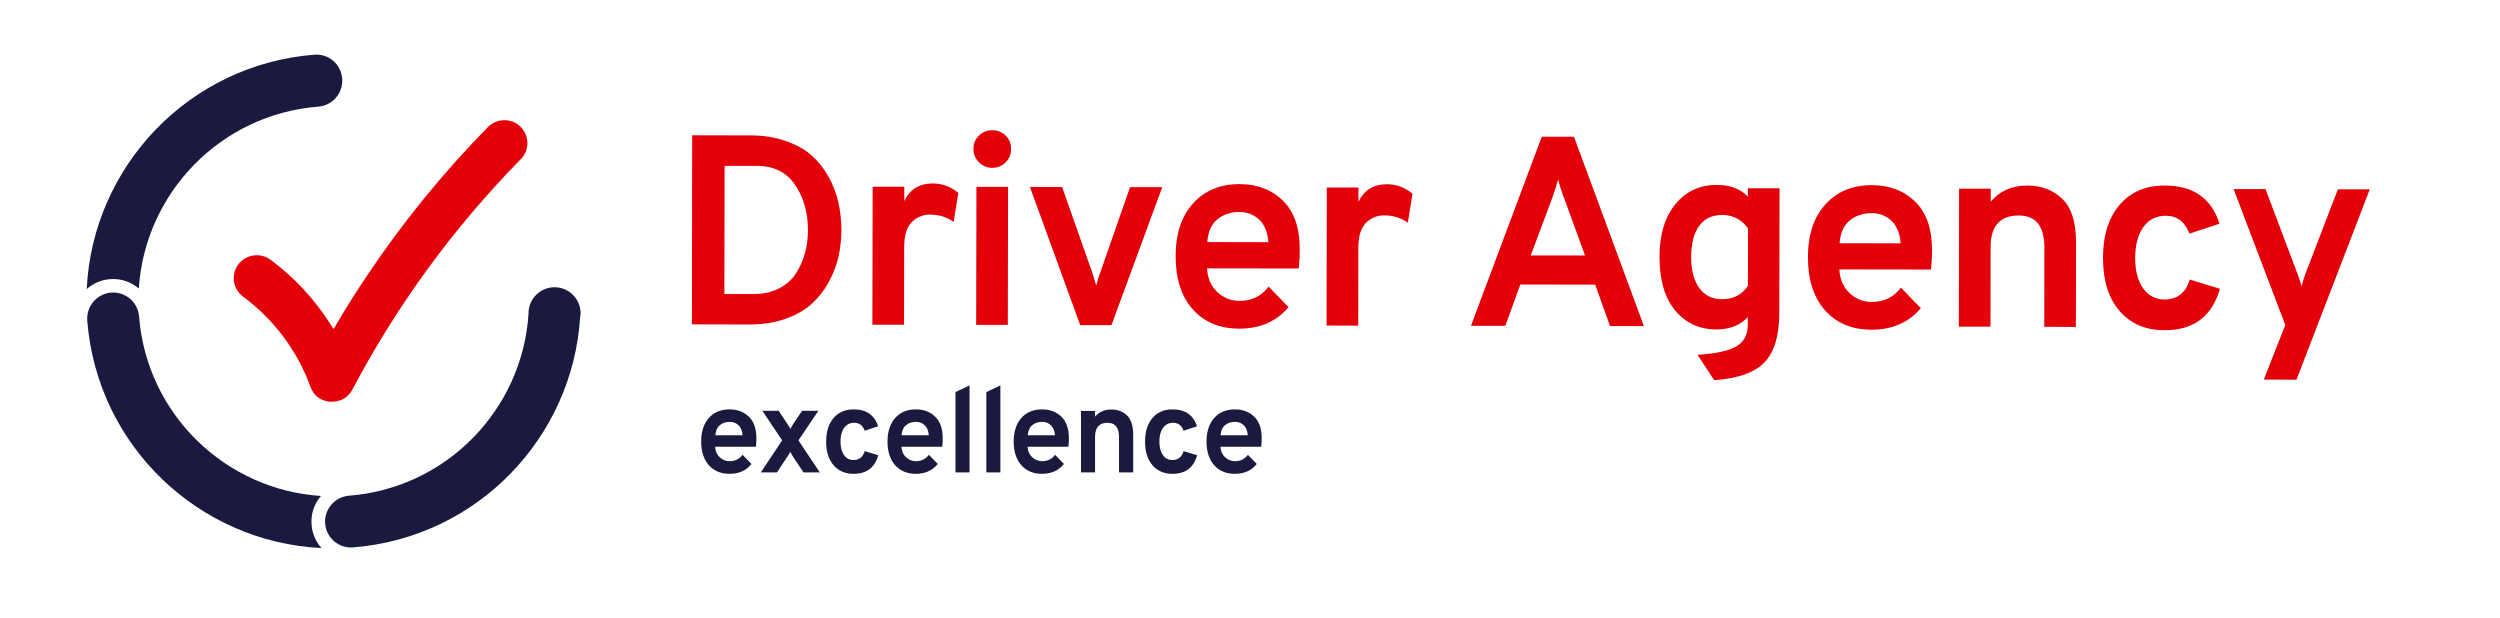 <?xml version="1.0" encoding="UTF-8"?> <svg xmlns="http://www.w3.org/2000/svg" xmlns:xlink="http://www.w3.org/1999/xlink" version="1.1" id="Layer_1" x="0px" y="0px" viewBox="0 0 1920 475" style="enable-background:new 0 0 1920 475;" xml:space="preserve"> <style type="text/css"> .st0{fill:#1A1A40;} .st1{fill:#E30009;} </style> <path class="st0" d="M67,246.2L67,246.2c7.6,96.4,85.9,170.2,179.9,174.7c-4.3-4.8-7.1-11-7.6-17.9c-0.7-8.4,2.1-16.2,7.2-22.1 c-73.2-4.7-133.8-62.6-139.7-137.9c0,0,0,0,0,0c0,0,0,0,0,0c-0.9-11-10.5-19.1-21.4-18.3C74.4,225.6,66.2,235.2,67,246.2"></path> <path class="st1" d="M400.1,97.7c-3.3-3.5-7.8-5.4-12.7-5.4c-4.8,0-9.3,1.9-12.7,5.3c-34.8,35.4-66.3,74.2-93.9,115.7 c-7.8,11.7-15.4,23.7-22.5,35.9l-2.1,3.5l-2.2-3.4c-12.3-19.4-27.8-36.1-46.2-49.8c-3.1-2.3-6.8-3.5-10.6-3.5 c-6.4,0-12.3,3.4-15.4,8.9c-4.4,7.7-2.3,17.6,4.9,22.9c23.7,17.6,41.6,41.5,51.7,69.2c0.1,0.2,0.1,0.3,0.2,0.4l0.3,0.7 c0.1,0.2,0.2,0.4,0.3,0.7c0.2,0.3,0.3,0.7,0.5,1l0.2,0.4c0.2,0.4,0.5,0.7,0.7,1.1l0.1,0.2c1.2,1.7,2.7,3.1,4.4,4.2l0.2,0.1 c0.4,0.3,0.8,0.5,1.2,0.7l0.7,0.4l0.3,0.1c0.3,0.2,0.7,0.3,1,0.4c0.2,0.1,0.4,0.2,0.5,0.2c0.3,0.1,0.7,0.2,1,0.3l0.6,0.2 c0.4,0.1,0.7,0.2,1.1,0.2l0.6,0.1c0.4,0.1,0.7,0.1,1.1,0.1l0.6,0c0.2,0,0.5,0,0.8,0l0.8,0h0.1c0.1,0,0.8-0.1,0.8-0.1 c0.3,0,0.6,0,0.9-0.1l0.2,0c0.6-0.1,1.1-0.2,1.6-0.3c0.3-0.1,0.6-0.1,0.9-0.2c0.2-0.1,0.5-0.1,0.7-0.2c0.2-0.1,0.4-0.1,0.6-0.2 c0.4-0.1,0.7-0.3,1-0.4l0.4-0.2c0.4-0.2,0.8-0.4,1.3-0.7l0.2-0.1c1.8-1.1,3.3-2.5,4.6-4.1c0.2-0.2,0.4-0.5,0.5-0.7 c0.1-0.2,0.3-0.4,0.4-0.6c0.2-0.4,0.5-0.8,0.7-1.2c34.5-65.3,78.1-124.9,129.5-177.2C406.7,115.5,406.7,104.5,400.1,97.7"></path> <path class="st0" d="M445.9,240.6L445.9,240.6c0-11-9-20-20-20c-11,0-20,8.9-20,20c0,0.2,0,0.3,0,0.4c0,0,0,0,0,0 c-4.7,73.2-62.6,133.8-137.9,139.7c0,0,0,0,0,0c0,0,0,0,0,0c-11,0.9-19.1,10.5-18.3,21.4c0.9,11,10.5,19.2,21.4,18.3 c95.5-7.5,168.8-84.4,174.5-177.3C445.8,242.3,445.9,241.5,445.9,240.6C445.9,240.6,445.9,240.6,445.9,240.6"></path> <path class="st0" d="M241.4,42L241.4,42C145,49.6,71.1,127.9,66.6,222c4.8-4.3,11-7.1,17.9-7.6c8.4-0.7,16.2,2.1,22.1,7.2 c4.7-73.2,62.6-133.8,137.9-139.7c0,0,0,0,0,0c0,0,0,0,0,0c11-0.9,19.1-10.5,18.3-21.4C262,49.3,252.4,41.1,241.4,42"></path> <path class="st1" d="M531.6,103.9l44.8,0.1c9.8,0,18.7,1.4,26.8,4.2s14.7,6.4,19.9,11c5.2,4.6,9.6,10,13.1,16.3 c3.5,6.3,6.1,12.9,7.6,19.7c1.6,6.9,2.4,14,2.4,21.5c0,6.9-0.8,13.7-2.2,20.3c-1.5,6.6-4,13.2-7.5,19.6c-3.5,6.4-7.9,12-13.2,16.8 c-5.3,4.8-12,8.6-20.2,11.5c-8.2,2.9-17.5,4.3-27.7,4.3l-44-0.1L531.6,103.9z M578.9,225.8c7.3,0,13.8-1.4,19.4-4.3 c5.6-2.9,10-6.8,13.1-11.7c3.1-4.9,5.4-10.1,6.9-15.7s2.2-11.3,2.2-17.4c0-13.6-3.3-25.1-9.9-34.8c-6.6-9.6-16.4-14.5-29.2-14.5 l-24.9,0l-0.2,98.4L578.9,225.8z"></path> <path class="st1" d="M670,249.4l0.2-106l24.3,0l0,11c4.3-9,11.6-13.5,21.8-13.5c7.5,0,14,2.5,19.7,7.3l-3.6,22.2 c-5.3-3.7-11.3-5.6-18.1-5.6c-5.5,0-10.2,1.9-14.1,5.8c-3.9,3.9-5.8,10.4-5.8,19.5l-0.1,59.3L670,249.4z"></path> <path class="st1" d="M772.3,124.7c-2.8,2.8-6.2,4.2-10.2,4.2c-4,0-7.4-1.4-10.3-4.3c-2.8-2.8-4.2-6.3-4.2-10.3c0-4,1.4-7.4,4.3-10.2 c2.8-2.8,6.3-4.1,10.3-4.1c4,0,7.4,1.4,10.2,4.2s4.1,6.2,4.1,10.2C776.5,118.5,775.1,121.9,772.3,124.7 M749.7,249.5l0.2-106l24.3,0 l-0.2,106L749.7,249.5z"></path> <path class="st1" d="M829.6,249.7L791,143.6l24.7,0l23.3,66.2c1.7,5.5,2.6,8.7,2.9,9.6c0.8-3.6,1.8-6.8,2.9-9.5l23.1-66.2l24.7,0 l-39,106L829.6,249.7z"></path> <path class="st1" d="M951.8,252.4c-15.1,0-27-5-35.8-14.9c-8.8-9.9-13.1-23.5-13.1-40.8c0-17.2,4.5-30.7,13.4-40.5 c8.9-9.9,20.8-14.8,35.7-14.8c13.6,0,24.7,4.3,33.3,12.7c8.6,8.5,12.9,20.8,12.9,37.2c0,5.7-0.3,10.6-0.8,14.9l-70.4-0.1 c0.4,7.5,3,13.5,7.8,18.1c4.8,4.6,10.5,6.9,17.1,6.9c9.4,0,16.9-3.6,22.4-11l15.3,15.8C980.3,246.9,967.7,252.4,951.8,252.4 M927.2,185.9l46.9,0.1c-0.5-7.6-2.9-13.4-7-17.3c-4.2-3.9-9.2-5.9-15.1-5.9c-6.9,0-12.6,1.9-17.1,5.7 C930.3,172.2,927.8,178,927.2,185.9"></path> <path class="st1" d="M1018.8,250l0.2-106l24.3,0l0,11c4.3-9,11.6-13.5,21.8-13.5c7.5,0,14,2.5,19.7,7.3l-3.6,22.2 c-5.3-3.7-11.3-5.6-18.1-5.6c-5.5,0-10.2,1.9-14.1,5.8c-3.9,3.9-5.8,10.4-5.8,19.5l-0.1,59.4L1018.8,250z"></path> <path class="st1" d="M1236.5,250.4l-11.4-31.8l-57.5-0.1l-11.5,31.7l-26.4,0l54.4-145.2l24.7,0l53.7,145.4L1236.5,250.4z M1217.3,196.2l-15.9-43.6c-2.1-5.3-3.6-10.2-4.7-14.7c-1.1,4-2.7,8.9-4.8,14.7l-16.3,43.6L1217.3,196.2z"></path> <path class="st1" d="M1316.5,292l-12.8-19.5c14.5-0.9,24.6-3.2,30.2-6.7c5.6-3.5,8.4-8.9,8.4-16.3l0-6c-5.8,6.4-13.9,9.5-24.1,9.5 c-13,0-23.5-4.8-31.6-14.5c-8.1-9.6-12.1-23.4-12.1-41.2c0-17.1,4.1-30.7,12.2-40.5c8.1-9.9,18.7-14.8,31.9-14.8c10,0,17.9,3,23.8,9 l0-6.4l24.3,0l-0.2,95.5c0,17.6-3.8,30.3-11.4,38.2C1347.7,286.1,1334.8,290.7,1316.5,292 M1322.5,229.8c8.7,0,15.4-3.4,19.9-10.3 l0.1-44c-4.8-6.9-11.5-10.4-19.9-10.4c-7.6,0-13.5,2.7-17.6,8.3c-4.1,5.5-6.1,13.5-6.2,24.1c0,10,2.1,17.9,6.2,23.7 C1309.2,226.9,1315,229.8,1322.5,229.8"></path> <path class="st1" d="M1437.4,253.2c-15.1,0-27-5-35.8-14.9c-8.8-9.9-13.1-23.5-13.1-40.8c0-17.2,4.5-30.7,13.4-40.5 c8.9-9.9,20.8-14.8,35.7-14.8c13.6,0,24.7,4.3,33.3,12.7c8.6,8.5,12.9,20.8,12.9,37.2c0,5.7-0.3,10.6-0.8,14.9l-70.4-0.1 c0.4,7.5,3,13.5,7.8,18.1c4.8,4.6,10.5,6.9,17.1,6.9c9.4,0,16.9-3.6,22.4-11l15.3,15.8C1465.9,247.7,1453.3,253.2,1437.4,253.2 M1412.8,186.8l46.9,0.1c-0.5-7.6-2.9-13.4-7-17.3c-4.2-3.9-9.2-5.9-15.1-5.9c-6.9,0-12.6,1.9-17.1,5.7 C1415.9,173.1,1413.4,178.9,1412.8,186.8"></path> <path class="st1" d="M1570,251l0.1-60.8c0-16.5-6.5-24.7-19.7-24.7c-14.4,0-21.6,8.1-21.6,24.2l-0.1,61.2l-24.3,0l0.2-106l24.3,0 l0,10c6.9-8.3,16.3-12.4,28-12.4c11.1,0,20.1,3.5,27.1,10.4c7,6.9,10.4,17.9,10.4,33l-0.1,65.2L1570,251z"></path> <path class="st1" d="M1662.3,253.6c-14.5,0-26-5-34.5-14.8c-8.5-9.8-12.7-23.4-12.7-40.7c0-17.3,4.3-30.9,12.8-40.8 c8.5-9.9,20-14.8,34.6-14.8c21.9,0,35.9,9.8,42.1,29.3l-23.1,7.6c-3.4-9.1-9.5-13.7-18.2-13.7c-7.3,0-13.1,2.9-17.2,8.7 c-4.2,5.8-6.2,13.7-6.3,23.6c0,9.8,2,17.6,6.1,23.4c4.1,5.8,9.6,8.6,16.5,8.6c9.8,0,16.3-5.1,19.3-15.3l23.2,7.1 C1698.8,243.1,1684.6,253.7,1662.3,253.6"></path> <path class="st1" d="M1738.6,291.5l16.5-41.9l-39.7-104.4l24.5,0l24.6,65.2c1.2,3.1,2.3,6.2,3.1,9.6c0.7-3,1.7-6.2,2.9-9.5l25-65.1 l24.5,0l-56.3,146.2L1738.6,291.5z"></path> <path class="st0" d="M560.4,363.9c-6.7,0-12-2.2-16-6.6c-3.9-4.4-5.9-10.5-5.9-18.2c0-7.6,2-13.7,5.9-18.1c3.9-4.4,9.2-6.6,15.9-6.6 c6,0,11,1.9,14.8,5.6c3.9,3.7,5.8,9.3,5.8,16.5c0,2.5-0.1,4.7-0.4,6.6h-31.3c0.2,3.3,1.3,6,3.5,8c2.1,2,4.7,3.1,7.6,3.1 c4.2,0,7.5-1.6,10-4.9l6.8,7C573.1,361.4,567.5,363.9,560.4,363.9 M549.4,334.3h20.9c-0.2-3.4-1.3-6-3.1-7.7 c-1.9-1.8-4.1-2.6-6.7-2.6c-3.1,0-5.6,0.8-7.6,2.5C550.8,328.2,549.7,330.8,549.4,334.3"></path> <path class="st0" d="M584.3,362.8l16.4-24.6l-15.2-22.7H598l6.4,9.6c1.5,2.2,2.3,3.6,2.6,4.3c1-1.9,1.9-3.3,2.5-4.3l6.5-9.6h12.5 l-15.3,22.7l16.4,24.6h-12.5l-7.7-11.5c-0.6-0.9-1.4-2.3-2.5-4.3c-0.4,1-1.3,2.4-2.6,4.3l-7.6,11.5H584.3z"></path> <path class="st0" d="M655.6,363.9c-6.5,0-11.6-2.2-15.4-6.6c-3.8-4.4-5.7-10.4-5.7-18.1c0-7.7,1.9-13.8,5.7-18.2 c3.8-4.4,8.9-6.6,15.4-6.6c9.7,0,16,4.3,18.8,13l-10.3,3.4c-1.5-4.1-4.2-6.1-8.1-6.1c-3.3,0-5.8,1.3-7.7,3.9 c-1.9,2.6-2.8,6.1-2.8,10.5c0,4.4,0.9,7.8,2.7,10.4c1.8,2.6,4.3,3.8,7.3,3.8c4.4,0,7.2-2.3,8.6-6.8l10.4,3.1 C671.8,359.2,665.5,363.9,655.6,363.9"></path> <path class="st0" d="M703.4,363.9c-6.7,0-12-2.2-15.9-6.6c-3.9-4.4-5.9-10.5-5.9-18.2c0-7.6,2-13.7,5.9-18.1 c3.9-4.4,9.2-6.6,15.9-6.6c6,0,11,1.9,14.8,5.6c3.9,3.7,5.8,9.3,5.8,16.5c0,2.5-0.1,4.7-0.4,6.6h-31.3c0.2,3.3,1.3,6,3.5,8 c2.1,2,4.7,3.1,7.6,3.1c4.2,0,7.5-1.6,10-4.9l6.8,7C716.1,361.4,710.5,363.9,703.4,363.9 M692.4,334.3h20.9c-0.2-3.4-1.3-6-3.1-7.7 c-1.9-1.8-4.1-2.6-6.7-2.6c-3.1,0-5.6,0.8-7.6,2.5C693.8,328.2,692.7,330.8,692.4,334.3"></path> <polygon class="st0" points="733.8,362.8 733.8,301.1 744.6,296 744.6,362.8 "></polygon> <polygon class="st0" points="757.5,362.8 757.5,301.1 768.3,296 768.3,362.8 "></polygon> <path class="st0" d="M800.3,363.9c-6.7,0-12-2.2-15.9-6.6c-3.9-4.4-5.9-10.5-5.9-18.2c0-7.6,2-13.7,5.9-18.1 c3.9-4.4,9.2-6.6,15.9-6.6c6,0,11,1.9,14.8,5.6c3.9,3.7,5.8,9.3,5.8,16.5c0,2.5-0.1,4.7-0.4,6.6h-31.3c0.2,3.3,1.3,6,3.5,8 c2.1,2,4.7,3.1,7.6,3.1c4.2,0,7.5-1.6,10-4.9l6.8,7C813,361.4,807.4,363.9,800.3,363.9 M789.3,334.3h20.9c-0.2-3.4-1.3-6-3.1-7.7 c-1.9-1.8-4.1-2.6-6.7-2.6c-3.1,0-5.6,0.8-7.6,2.5C790.7,328.2,789.6,330.8,789.3,334.3"></path> <path class="st0" d="M859.4,362.8v-27.1c0-7.3-2.9-11-8.8-11c-6.4,0-9.6,3.6-9.6,10.8v27.3h-10.8v-47.2H841v4.4 c3.1-3.7,7.2-5.5,12.5-5.5c4.9,0,8.9,1.5,12.1,4.6c3.1,3.1,4.7,8,4.7,14.7v29H859.4z"></path> <path class="st0" d="M900.5,363.9c-6.5,0-11.6-2.2-15.4-6.6c-3.8-4.4-5.7-10.4-5.7-18.1c0-7.7,1.9-13.8,5.7-18.2 c3.8-4.4,8.9-6.6,15.4-6.6c9.7,0,16,4.3,18.8,13l-10.3,3.4c-1.5-4.1-4.2-6.1-8.1-6.1c-3.3,0-5.8,1.3-7.7,3.9 c-1.9,2.6-2.8,6.1-2.8,10.5c0,4.4,0.9,7.8,2.7,10.4c1.8,2.6,4.3,3.8,7.3,3.8c4.4,0,7.2-2.3,8.6-6.8l10.4,3.1 C916.7,359.2,910.4,363.9,900.5,363.9"></path> <path class="st0" d="M948.4,363.9c-6.7,0-12-2.2-15.9-6.6c-3.9-4.4-5.9-10.5-5.9-18.2c0-7.6,2-13.7,5.9-18.1 c3.9-4.4,9.2-6.6,15.9-6.6c6,0,11,1.9,14.8,5.6c3.9,3.7,5.8,9.3,5.8,16.5c0,2.5-0.1,4.7-0.4,6.6h-31.3c0.2,3.3,1.3,6,3.5,8 c2.1,2,4.7,3.1,7.6,3.1c4.2,0,7.5-1.6,10-4.9l6.8,7C961.1,361.4,955.5,363.9,948.4,363.9 M937.4,334.3h20.9c-0.2-3.4-1.3-6-3.1-7.7 c-1.9-1.8-4.1-2.6-6.7-2.6c-3.1,0-5.6,0.8-7.6,2.5C938.8,328.2,937.6,330.8,937.4,334.3"></path> </svg> 